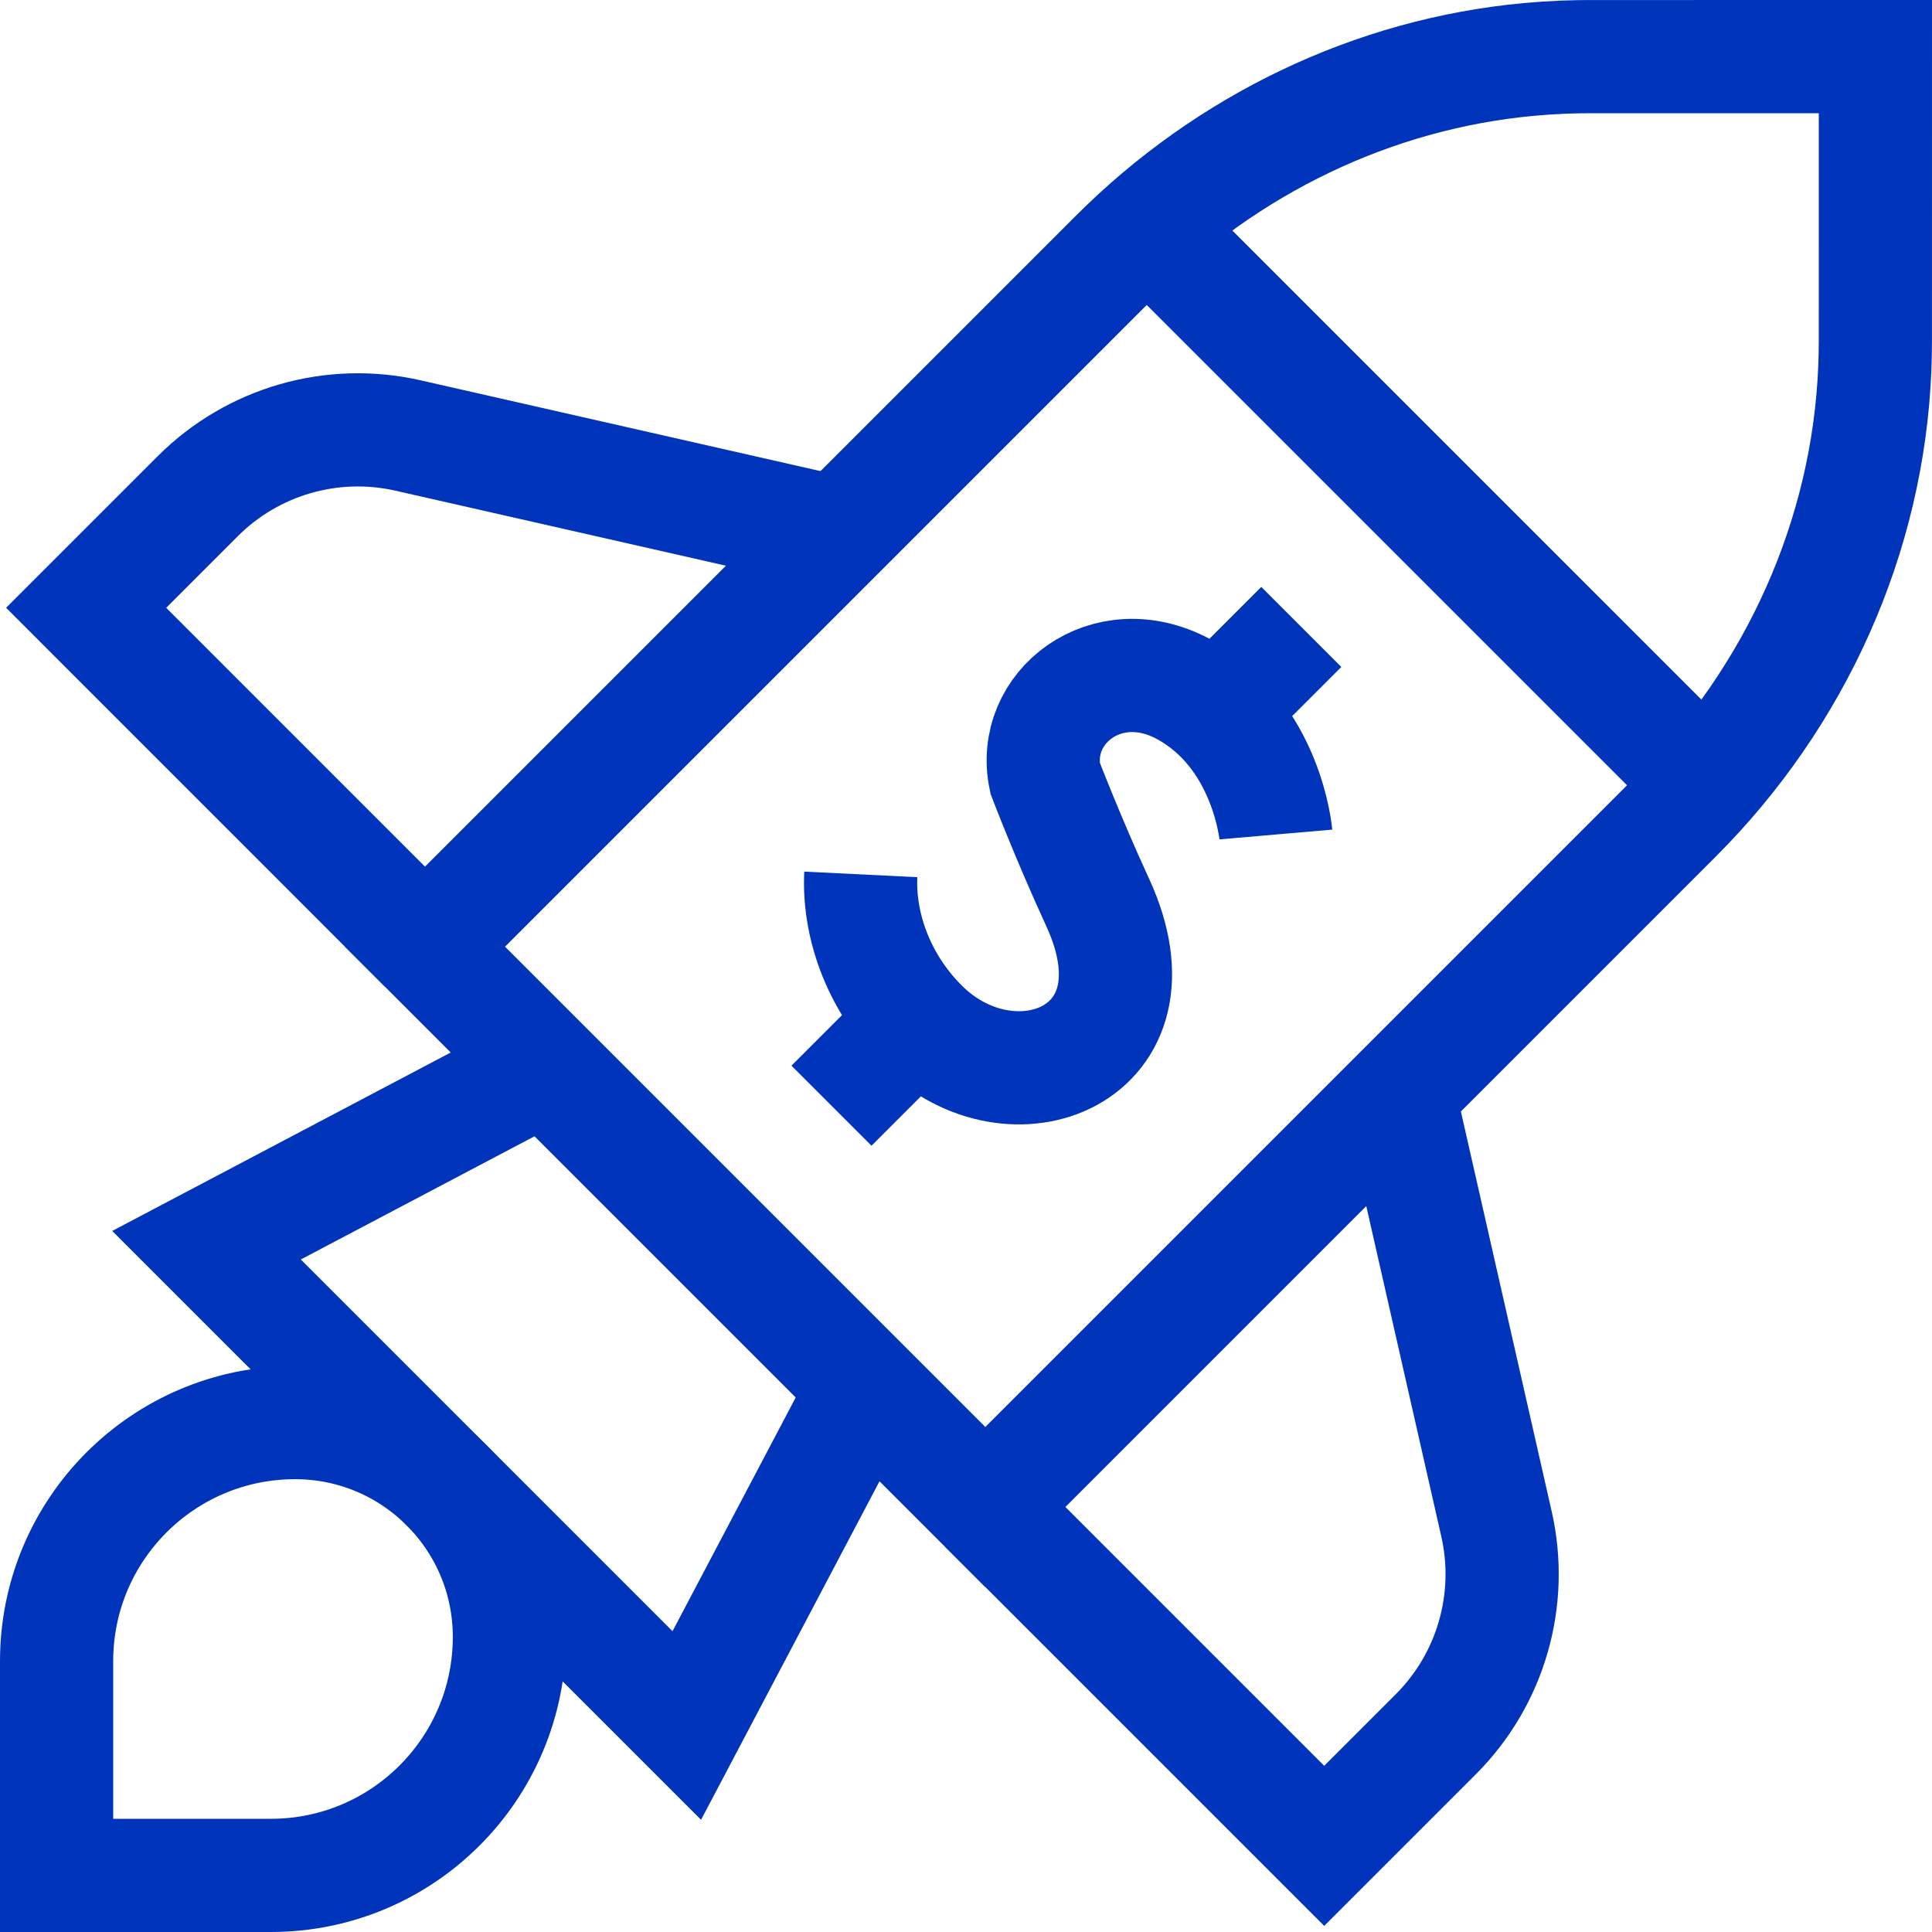 <?xml version="1.0" encoding="UTF-8"?> <svg xmlns="http://www.w3.org/2000/svg" xmlns:xlink="http://www.w3.org/1999/xlink" xmlns:svgjs="http://svgjs.dev/svgjs" version="1.1" id="Capa_1" x="0px" y="0px" viewBox="0 0 512.002 512.002" style="enable-background:new 0 0 512.002 512.002;" xml:space="preserve" width="300" height="300"><g transform="matrix(1,0,0,1,0,0)"><g> <polyline style="stroke-miterlimit: 10;" points="229.304,367.55 182.007,457.273 &#10;&#9;&#9;54.728,329.994 144.451,282.697 &#9;" fill="none" fill-opacity="1" stroke="#0035bb" stroke-opacity="1" data-original-stroke-color="#000000ff" stroke-width="30" data-original-stroke-width="30"></polyline> <path style="stroke-miterlimit: 10;" d="M71.787,497.001l-56.787,0l0-56.787&#10;&#9;&#9;c0-34.912,28.302-63.213,63.213-63.213h0c31.362,0,56.787,25.424,56.786,56.786v0C135,468.699,106.698,497.001,71.787,497.001z" fill="none" fill-opacity="1" stroke="#0035bb" stroke-opacity="1" data-original-stroke-color="#000000ff" stroke-width="30" data-original-stroke-width="30"></path> <g> <path style="stroke-miterlimit: 10;" d="M261.124,399.369l89.803,89.803l29.581-29.581&#10;&#9;&#9;&#9;c14.575-14.575,20.648-35.611,16.084-55.711L370.69,289.803" fill="none" fill-opacity="1" stroke="#0035bb" stroke-opacity="1" data-original-stroke-color="#000000ff" stroke-width="30" data-original-stroke-width="30"></path> <path style="stroke-miterlimit: 10;" d="M112.623,250.885l-89.794-89.811l29.581-29.581&#10;&#9;&#9;&#9;c14.575-14.575,35.611-20.648,55.711-16.084l114.077,25.901" fill="none" fill-opacity="1" stroke="#0035bb" stroke-opacity="1" data-original-stroke-color="#000000ff" stroke-width="30" data-original-stroke-width="30"></path> <path style="stroke-miterlimit: 10;" d="M261.116,399.378L112.623,250.885&#10;&#9;&#9;&#9;L295.734,67.774c29.433-29.433,68.079-48.226,109.529-52.027c5.973-0.548,11.978-0.795,17.993-0.738L497,15.002l-0.007,75.384&#10;&#9;&#9;&#9;c0,2.374-0.047,4.745-0.142,7.114c-1.785,44.819-21.029,87.171-52.746,118.887L261.116,399.378z" fill="none" fill-opacity="1" stroke="#0035bb" stroke-opacity="1" data-original-stroke-color="#000000ff" stroke-width="30" data-original-stroke-width="30"></path> <line style="stroke-miterlimit: 10;" x1="304.15" y1="59.868" x2="452.125" y2="207.842" fill="none" fill-opacity="1" stroke="#0035bb" stroke-opacity="1" data-original-stroke-color="#000000ff" stroke-width="30" data-original-stroke-width="30"></line> <g> <g> <path style="stroke-miterlimit: 10;" d="M338.118,221.153&#10;&#9;&#9;&#9;&#9;&#9;c0,0-2.303-26.611-24.486-38.546c-20.368-10.959-40.608,4.88-36.668,23.592c0,0,6.154,16.077,13.932,32.957&#10;&#9;&#9;&#9;&#9;&#9;c18.723,40.633-22.762,56.513-46.645,32.603c-11.96-11.973-16.76-27.255-16.131-40.035" fill="none" fill-opacity="1" stroke="#0035bb" stroke-opacity="1" data-original-stroke-color="#000000ff" stroke-width="30" data-original-stroke-width="30"></path> <g> <line style="stroke-miterlimit: 10;" x1="322.278" y1="188.732" x2="344.862" y2="166.148" fill="none" fill-opacity="1" stroke="#0035bb" stroke-opacity="1" data-original-stroke-color="#000000ff" stroke-width="30" data-original-stroke-width="30"></line> <line style="stroke-miterlimit: 10;" x1="220.35" y1="293.026" x2="242.935" y2="270.442" fill="none" fill-opacity="1" stroke="#0035bb" stroke-opacity="1" data-original-stroke-color="#000000ff" stroke-width="30" data-original-stroke-width="30"></line> </g> </g> </g> </g> </g></g></svg> 